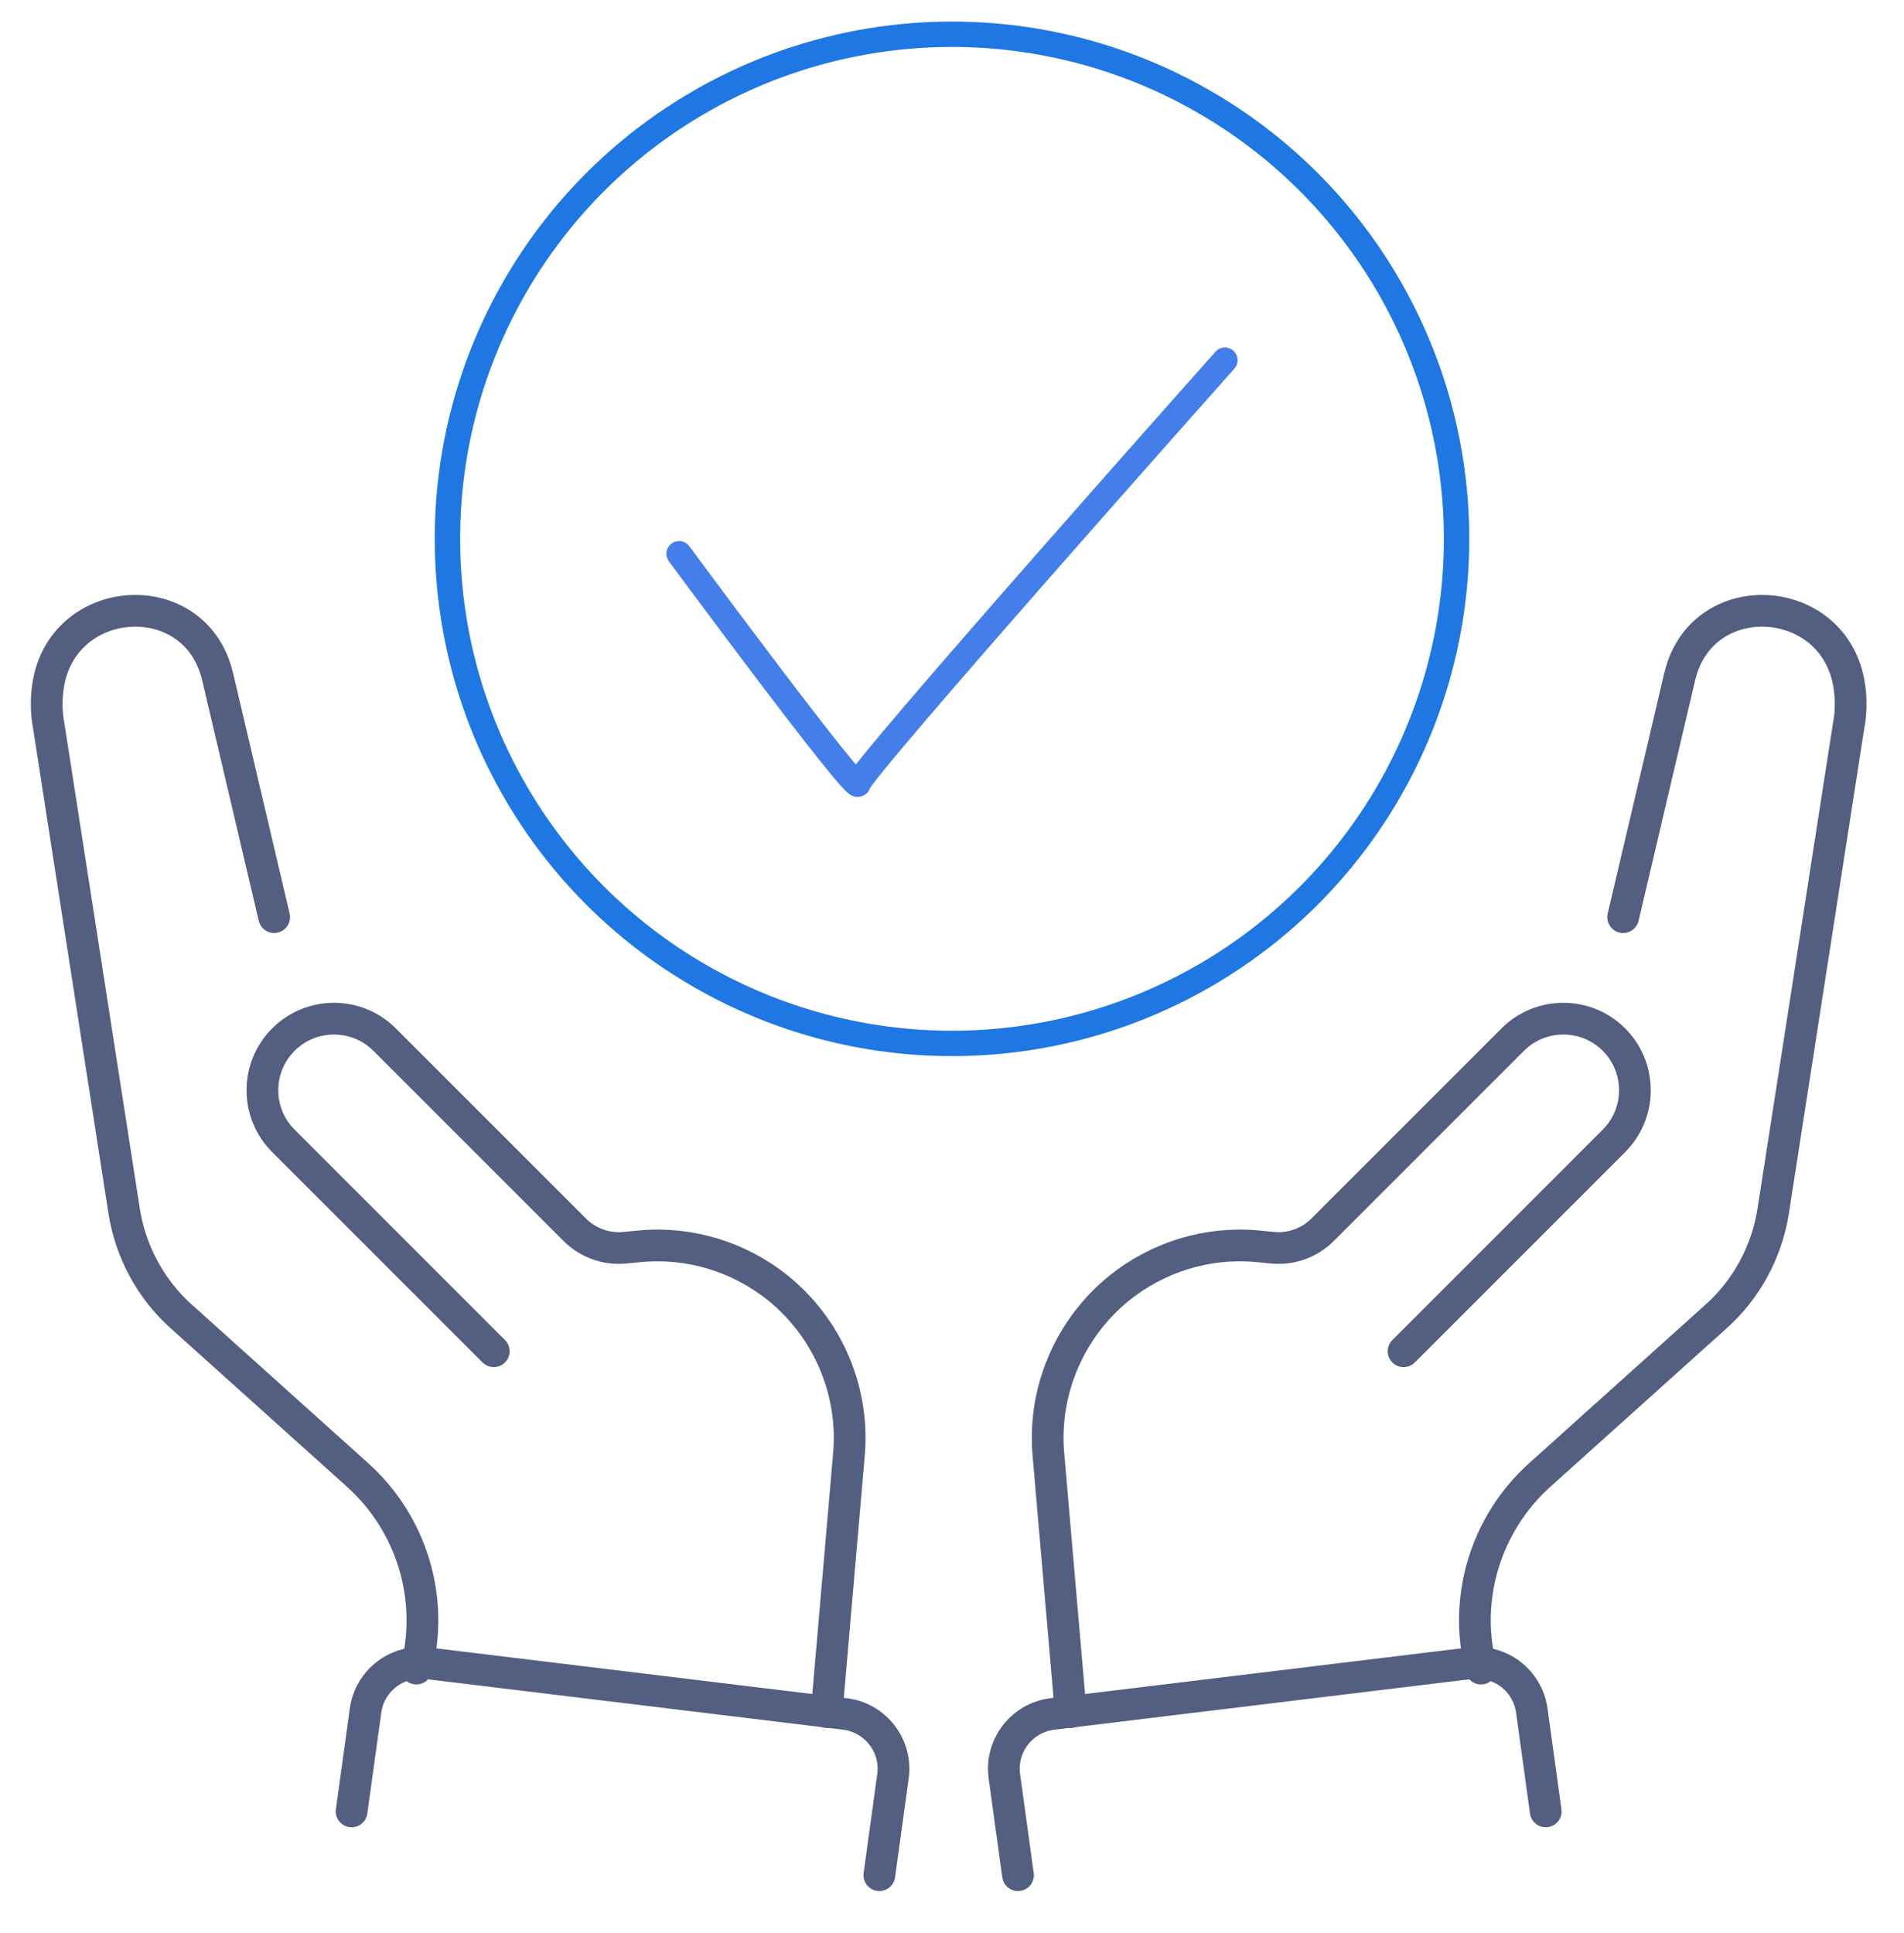 <svg xmlns="http://www.w3.org/2000/svg" xmlns:xlink="http://www.w3.org/1999/xlink" id="&#x56FE;&#x5C42;_1" x="0px" y="0px" viewBox="0 0 600 609" style="enable-background:new 0 0 600 609;" xml:space="preserve"><style type="text/css">	.st0{fill:none;stroke:#525F81;stroke-width:10;stroke-linecap:round;stroke-linejoin:round;stroke-miterlimit:5.333;}	.st1{fill:none;stroke:#1E77E2;stroke-width:8;stroke-linecap:round;stroke-linejoin:round;}	.st2{fill:none;stroke:#437EEB;stroke-width:8;stroke-linecap:round;stroke-linejoin:round;stroke-miterlimit:10;}</style><g>	<g>		<path class="st0" d="M511.5,289l17.8-75.7c0.1-0.5,0.3-1,0.4-1.5c7.8-27.6,47.8-24.9,52.9,3.4c0.8,4.5,0.8,9.1-0.1,13.8   l-23.7,152.5c-2,12.9-8.4,24.8-18.2,33.5l-55.4,49.8c-17,15.3-24.2,38.8-18.5,61l0,0"></path>		<path class="st0" d="M442.3,425.8l66.3-66.3c8.8-8.8,8.8-23.1,0-31.9l0,0c-8.8-8.8-23.1-8.8-31.9,0l-59.9,59.9   c-4.1,4.1-9.8,6.2-15.6,5.7l-5.2-0.5c-15.6-1.4-31.1,3.4-43.3,13.2l0,0c-15.4,12.5-23.8,31.7-22.4,51.5l7.1,82.1"></path>		<path class="st0" d="M487.1,570.8l-4.4-31.8c-1.3-9.4-9.9-16-19.3-14.9l-131.8,16c-9.6,1.2-16.4,10-15.1,19.6l4.3,31.2"></path>	</g>	<g>		<path class="st0" d="M86.4,289l-17.8-75.7c-0.1-0.5-0.3-1-0.4-1.5c-7.8-27.6-47.8-24.9-52.9,3.4c-0.8,4.5-0.8,9.1,0.1,13.8   l23.7,152.5c2,12.9,8.4,24.8,18.2,33.5l55.4,49.8c17,15.3,24.2,38.8,18.5,61l0,0"></path>		<path class="st0" d="M155.6,425.8l-66.3-66.3c-8.8-8.8-8.8-23.1,0-31.9l0,0c8.8-8.8,23.1-8.8,31.9,0l59.9,59.9   c4.1,4.1,9.8,6.2,15.6,5.7l5.2-0.5c15.6-1.4,31.1,3.4,43.3,13.2l0,0c15.4,12.5,23.8,31.7,22.4,51.5l-7.1,82.1"></path>		<path class="st0" d="M110.8,570.8l4.4-31.8c1.3-9.4,9.9-16,19.3-14.9l131.8,16c9.6,1.2,16.4,10,15.1,19.6l-4.3,31.2"></path>	</g></g><g>	<circle class="st1" cx="300" cy="169.8" r="159"></circle>	<path class="st2" d="M214,174.5c0,0,56.4,76.4,56.4,72.5c0-3.6,115.6-133.5,115.6-133.5"></path></g></svg>